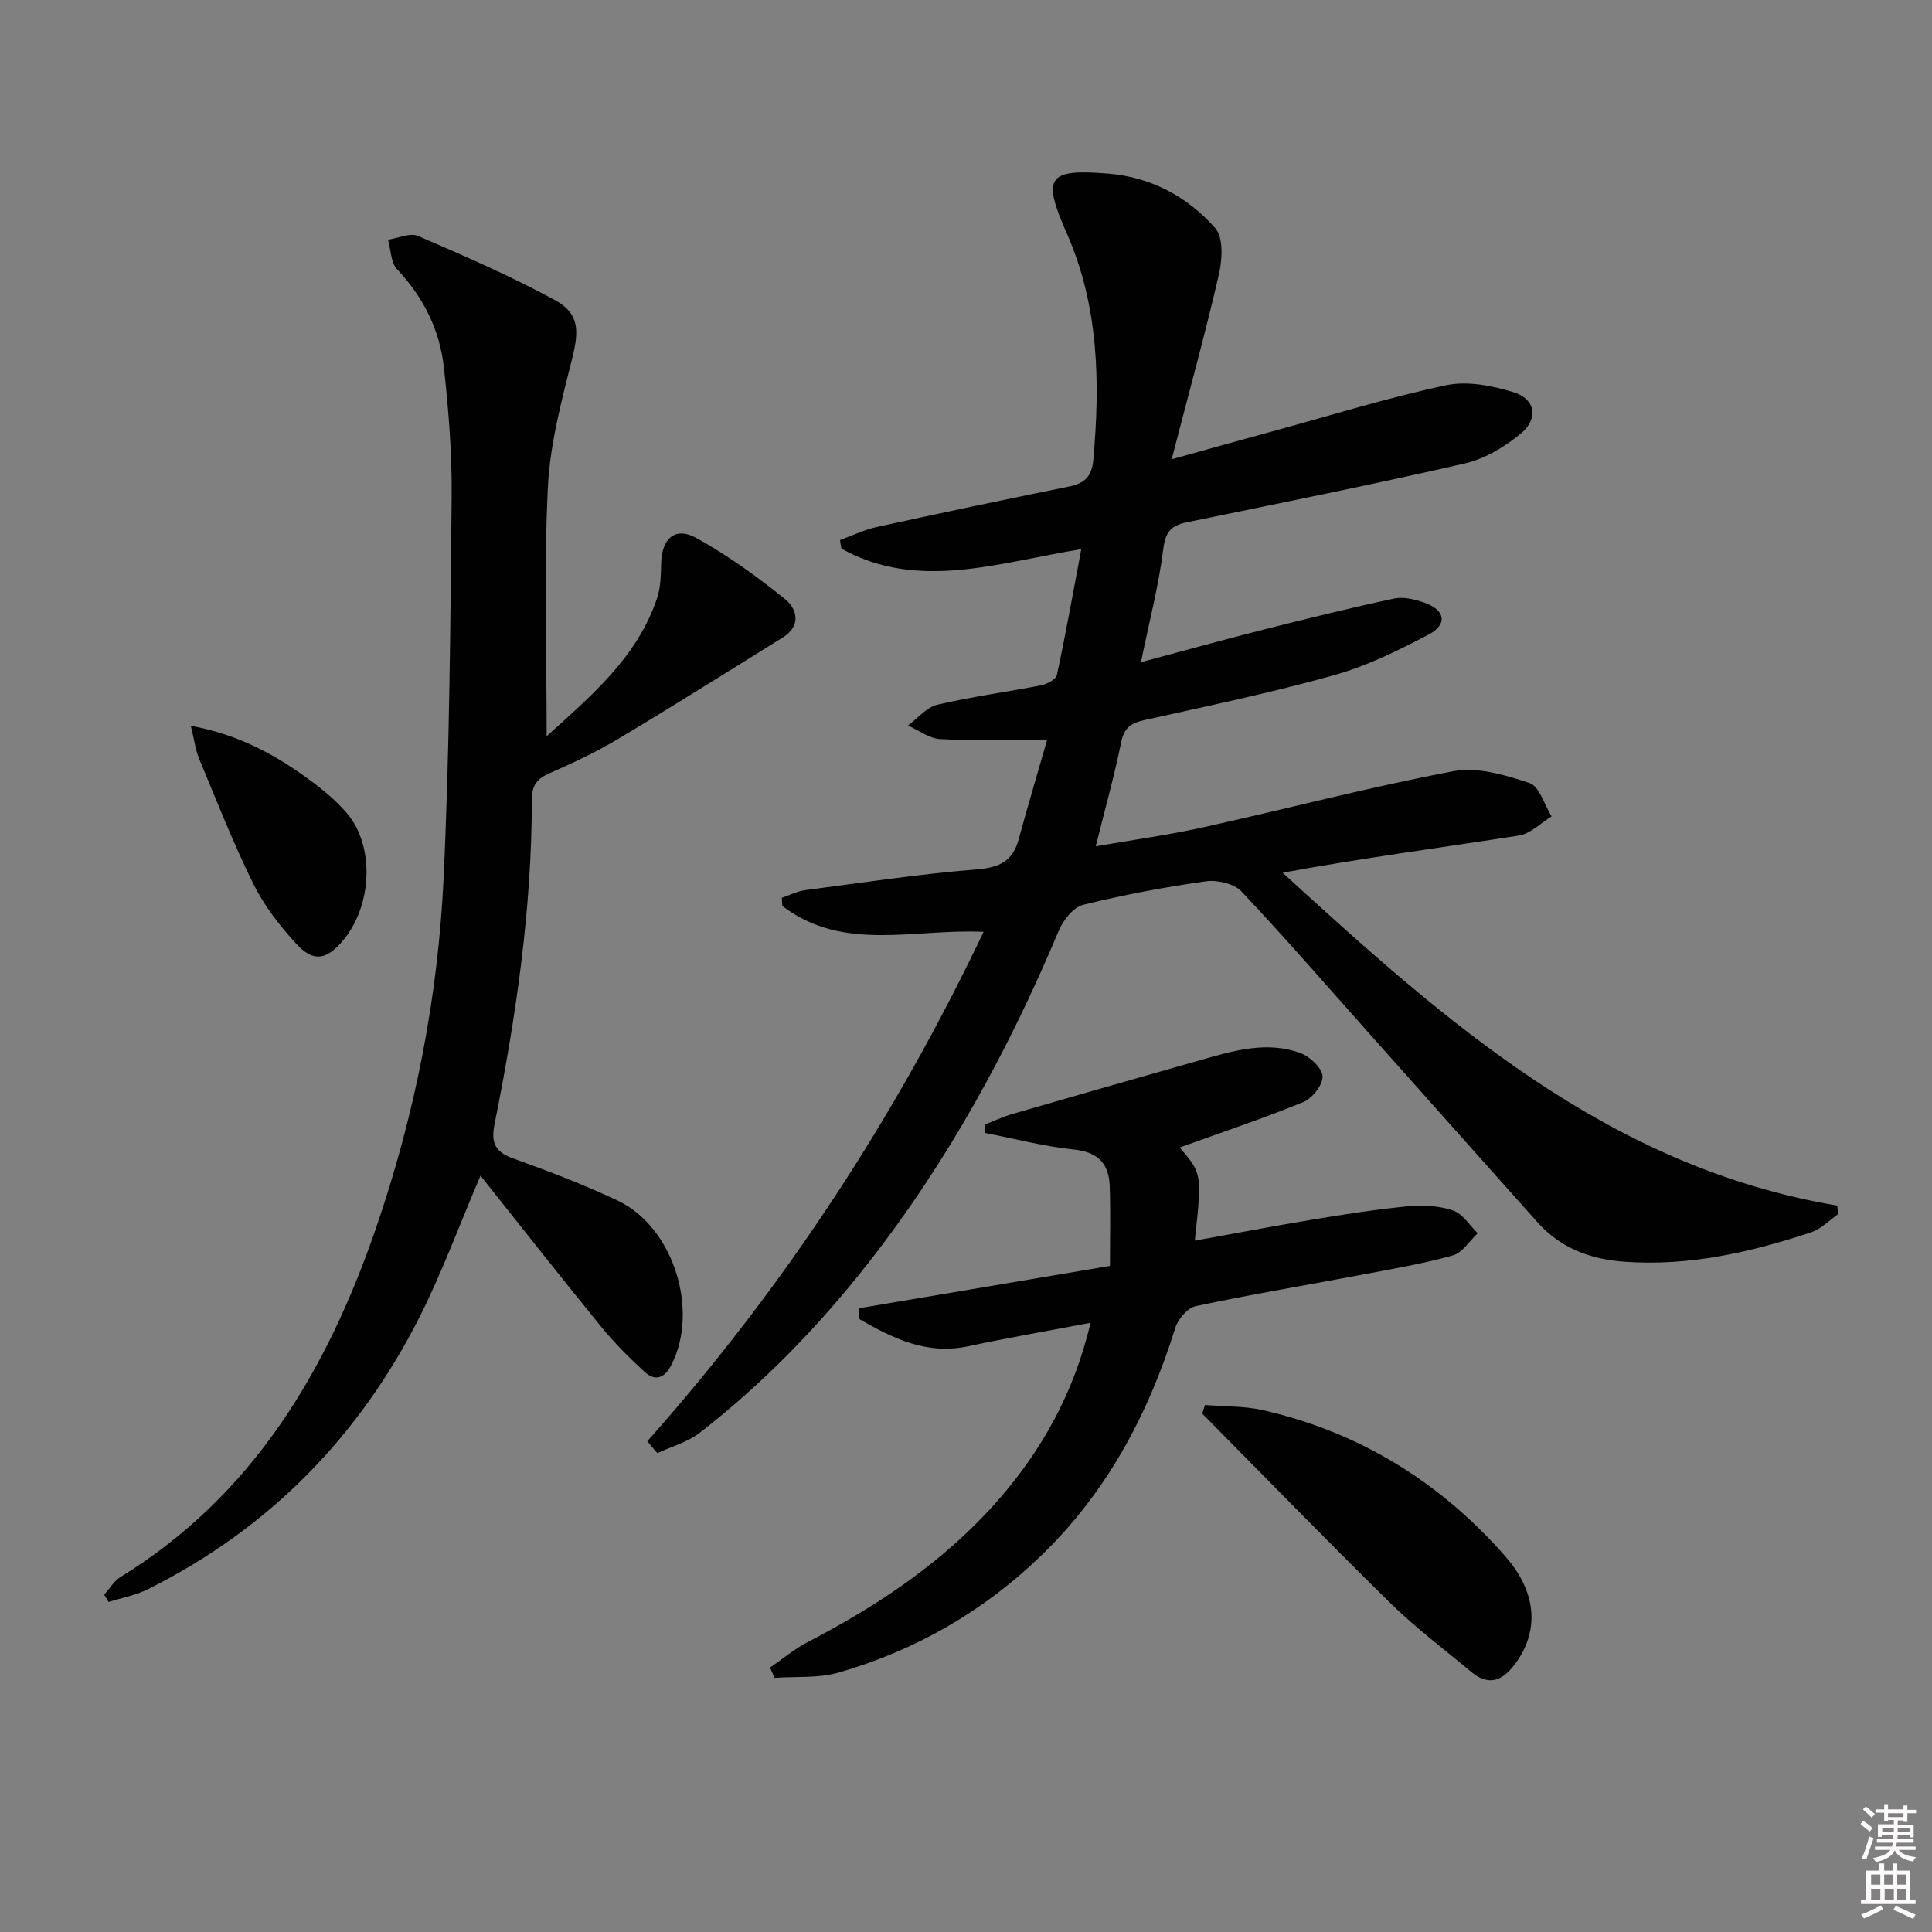 <svg enable-background="new 0 0 400 400" viewBox="0 0 400 400" xmlns="http://www.w3.org/2000/svg"><rect x="0" y="0" width="400" height="400" fill="#808080" stroke="none"/><path d="m385.2 377.6.6-.6c.6.4 1.3.9 1.9 1.5l-.6.7c-.8-.6-1.4-1.1-1.9-1.6zm.3 7.1c.6-1.4 1.1-2.9 1.5-4.5.3.1.6.3.9.4-.5 1.4-1 2.9-1.5 4.4l-.9-.2zm.2-10.1.6-.6c.7.5 1.3 1.1 1.9 1.6l-.7.7c-.6-.6-1.2-1.2-1.8-1.7zm8.4-.8h.8v.9h1.8v.7h-1.8v1.8h-.8v-.3h-1.2v.9h3.3v2.6h-.8v-.4h-2.5c0 .3 0 .6-.1.8h3.4v.7h-3.5c0 .3-.1.6-.1.8h4v.7h-3.5c.7.9 1.9 1.3 3.6 1.5-.2.2-.4.5-.6.9-1.9-.3-3.2-1.1-3.8-2.3-.5 1.1-1.8 2-3.9 2.4-.2-.3-.4-.5-.6-.8 1.9-.4 3.1-.9 3.6-1.7h-3.2v-.7h3.5c.1-.2.1-.5.2-.8h-3.3v-.7h3.4c0-.2 0-.5 0-.8h-2.4v.3h-.8v-2.6h3.3v-.9h-1.2v.3h-.8v-1.8h-1.8v-.7h1.8v-.9h.8v.9h3.2zm-4.4 5.5h2.4c0-.3 0-.6 0-.9h-2.4zm1.2-3.1h3.2v-.8h-3.2zm4.4 2.2h-2.4v.9h2.5v-.9z" fill="#fcfafa"/><path d="m389.2 385.8h.9v1.5h1.8v-1.5h.9v1.5h2.7v6h1.1v.9h-11.3v-.9h1.1v-6h2.7v-1.5zm.2 8.7.5.8c-1.2.6-2.5 1.3-4 1.9-.2-.3-.3-.6-.6-.8 1.6-.6 3-1.3 4.1-1.9zm-2-4.3h1.9v-2.1h-1.9zm0 3.1h1.9v-2.2h-1.9zm2.7-3.1h1.9v-2.1h-1.9zm.1 3.1h1.9v-2.2h-1.9zm2.3 1.3c1.4.6 2.7 1.2 4.1 1.8l-.5.9c-1.5-.7-2.8-1.4-4.1-1.9zm2.2-6.5h-1.9v2.1h1.9zm-1.9 5.2h1.9v-2.2h-1.9z" fill="#fcfafa"/><g fill="#010101"><path d="m134.02 298.39c28.34-31.87 51.37-67.12 69.62-105.46-14.36-.71-29.1 4.29-41.67-5.37-.03-.56-.06-1.12-.1-1.68 1.61-.54 3.18-1.36 4.83-1.58 11.85-1.56 23.7-3.35 35.6-4.31 4.67-.38 7.38-1.72 8.6-6.2 1.81-6.64 3.78-13.25 5.9-20.63-8.25 0-15.21.24-22.14-.14-2.27-.12-4.46-1.83-6.68-2.81 2.02-1.49 3.85-3.78 6.1-4.31 7.08-1.67 14.33-2.61 21.48-4.02 1.21-.24 3.05-1.19 3.25-2.1 1.8-8.37 3.31-16.81 5.06-26.09-17.53 2.87-33.86 8.69-49.68-.11-.09-.59-.19-1.17-.28-1.76 2.52-.92 4.97-2.13 7.56-2.7 13.28-2.91 26.59-5.7 39.91-8.4 3.21-.65 4.68-2.1 4.98-5.51 1.42-16.07 1.15-31.87-5.53-46.99-5.13-11.6-3.92-13.31 8.67-12.27 8.85.73 16.39 4.8 22.1 11.28 1.74 1.97 1.46 6.59.74 9.68-2.87 12.41-6.27 24.71-9.76 38.18 7.73-2.15 14.48-4.04 21.24-5.89 11.85-3.24 23.61-6.89 35.6-9.44 4.39-.93 9.55.09 13.98 1.46 4.49 1.4 5.19 5.45 1.49 8.52-3.33 2.76-7.45 5.26-11.61 6.21-19.08 4.38-38.28 8.22-57.46 12.16-3.12.64-4.5 1.78-4.95 5.4-.96 7.68-2.94 15.23-4.65 23.59 8.69-2.32 17.07-4.64 25.5-6.78 8.95-2.26 17.92-4.48 26.94-6.4 1.96-.42 4.32.18 6.3.88 4.27 1.51 4.8 4.48.81 6.58-6.28 3.31-12.8 6.52-19.6 8.42-12.91 3.62-26.08 6.36-39.18 9.27-2.78.62-4.24 1.55-4.86 4.58-1.41 6.95-3.33 13.79-5.27 21.57 7.81-1.36 15-2.33 22.07-3.89 17.34-3.83 34.53-8.36 51.96-11.66 4.98-.94 10.76.77 15.78 2.45 2.06.69 3.07 4.51 4.56 6.91-2.24 1.37-4.35 3.59-6.75 3.96-16.2 2.53-32.47 4.66-48.93 7.7 33.67 30.78 67.44 60.96 114.84 68.92.05.59.11 1.19.16 1.78-1.85 1.28-3.53 3.07-5.58 3.75-12.52 4.13-25.22 7.05-38.6 6.09-7.18-.51-13.26-2.82-18.07-8.19-11.42-12.78-22.81-25.6-34.22-38.4-8.97-10.07-17.8-20.27-27.05-30.08-1.54-1.63-5.03-2.42-7.4-2.09-8.53 1.21-17.04 2.8-25.4 4.87-2.01.5-4.09 3.14-4.99 5.28-10.37 24.66-23.05 47.96-39.61 69.05-10.22 13.02-21.69 24.82-34.77 34.98-2.5 1.94-5.82 2.83-8.76 4.2-.71-.8-1.4-1.63-2.08-2.46z"/><path d="m113.18 152.43c9.03-8.22 18.65-16.16 22.84-28.51.78-2.29.8-4.89.87-7.36.14-5.08 2.91-7.59 7.26-5.19 6.49 3.59 12.61 8.01 18.4 12.68 2.5 2.02 3.39 5.54-.49 7.94-11.3 7-22.54 14.1-33.95 20.92-4.54 2.72-9.37 5.01-14.23 7.13-2.62 1.15-3.77 2.44-3.77 5.49 0 22.69-3.27 45.03-7.72 67.21-.76 3.77.04 5.73 3.81 7.09 7.34 2.64 14.66 5.41 21.7 8.75 11.55 5.47 16.93 22.74 11.07 34.07-1.41 2.73-3.36 3.37-5.54 1.36-3.15-2.9-6.22-5.96-8.92-9.27-8.37-10.27-16.56-20.7-25.03-31.33-4.37 10.23-7.9 19.88-12.48 29-12.57 24.97-31.27 44.09-56.4 56.63-2.52 1.26-5.4 1.77-8.12 2.63-.3-.51-.6-1.01-.9-1.52 1.11-1.23 2.01-2.82 3.37-3.65 27.42-16.87 42.71-42.67 52.86-72.13 8.11-23.54 12.88-47.87 14.04-72.68 1.23-26.25 1.4-52.55 1.66-78.84.09-8.9-.63-17.86-1.6-26.72-.85-7.77-4.21-14.57-9.7-20.38-1.31-1.39-1.28-4.05-1.87-6.12 2.09-.31 4.55-1.49 6.2-.78 9.58 4.12 19.18 8.3 28.33 13.27 5.11 2.77 5.02 6.36 3.6 12.06-2.2 8.81-4.62 17.79-5.04 26.78-.82 16.92-.25 33.91-.25 51.47z"/><path d="m159.42 345.26c2.58-1.77 5.02-3.83 7.78-5.27 14.73-7.65 28.35-16.75 39.39-29.33 9.22-10.51 15.8-22.4 19.2-36.79-8.78 1.67-17.06 3.09-25.28 4.85-8.7 1.86-15.7-1.66-22.63-5.64-.01-.74-.01-1.48-.02-2.22 16.83-2.84 33.67-5.68 51.94-8.77 0-5.43.15-11.02-.05-16.59-.17-4.58-2.43-6.99-7.41-7.5-6.17-.64-12.24-2.24-18.35-3.43-.02-.58-.05-1.16-.07-1.75 1.89-.74 3.73-1.62 5.67-2.18 13.04-3.78 26.1-7.52 39.16-11.22 6.73-1.91 13.58-3.94 20.49-1.39 1.96.72 4.49 3.08 4.58 4.8.09 1.76-2.12 4.57-3.98 5.33-8.43 3.46-17.1 6.35-25.6 9.42 4.63 5.4 4.63 5.4 3.13 19.28 8.29-1.49 16.33-3.03 24.41-4.36 6.55-1.08 13.11-2.12 19.71-2.75 3.08-.29 6.44-.12 9.33.86 2.01.68 3.44 3.09 5.13 4.72-1.72 1.59-3.2 4.06-5.21 4.61-6.38 1.76-12.95 2.87-19.46 4.1-11.25 2.13-22.55 4-33.74 6.39-1.68.36-3.65 2.69-4.21 4.5-5.59 17.92-14.19 34.03-27.81 47.18-11.95 11.54-26 19.6-41.91 24.18-4.17 1.2-8.81.77-13.23 1.09-.32-.7-.64-1.41-.96-2.12z"/><path d="m249.48 290.89c4.01.33 8.13.19 12.02 1.08 20.04 4.55 36.8 14.98 50.2 30.3 6.91 7.91 6.72 15.94 1.93 22.3-2.73 3.63-5.55 4.49-9.12 1.5-5.6-4.68-11.48-9.09-16.67-14.19-13.14-12.9-25.97-26.11-38.93-39.2.18-.6.38-1.19.57-1.79z"/><path d="m39.51 150.27c10.24 1.88 17.92 6.24 25.11 11.59 2.65 1.97 5.24 4.16 7.34 6.68 5.68 6.85 5.07 19.11-1.03 26.28-3.34 3.93-6.05 4.43-9.55.63-3.45-3.73-6.68-7.92-8.92-12.44-4.18-8.44-7.61-17.24-11.24-25.94-.73-1.76-.96-3.73-1.71-6.8z"/></g></svg>